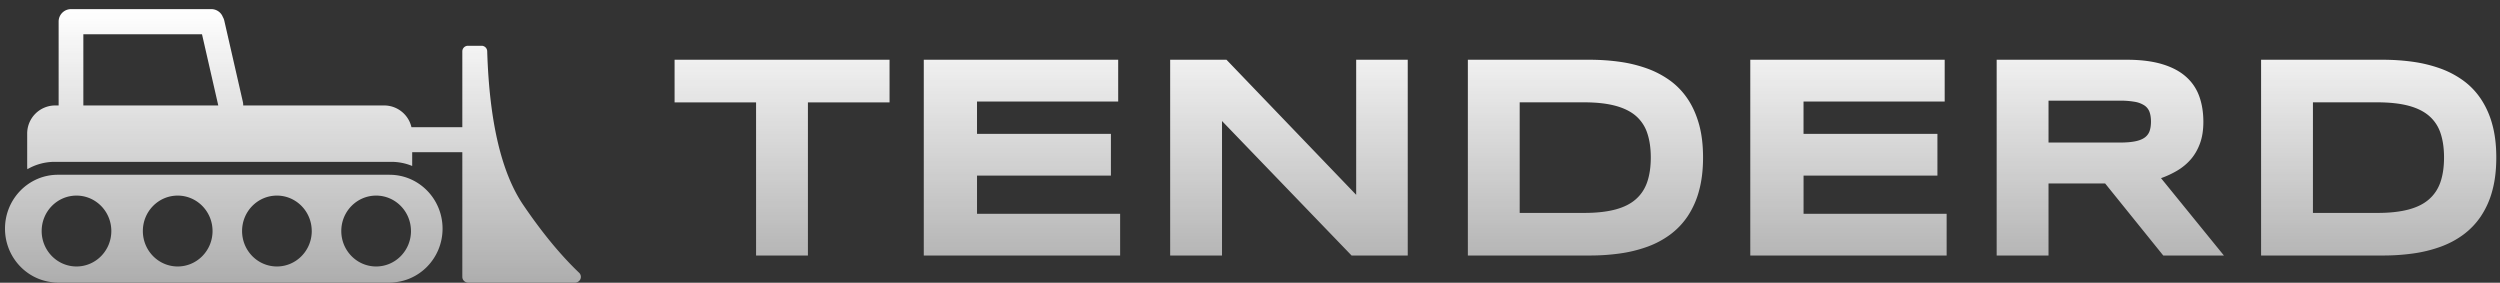 <svg width="168" height="19" fill="none" xmlns="http://www.w3.org/2000/svg"><rect width="100%" height="100%" fill="#333333" stroke="none"/><path fill-rule="evenodd" clip-rule="evenodd" d="M54.292 6.879V17.17h-3.484V6.88h-5.476V4.015h14.446V6.88h-5.486Zm7.786 10.291V4.015h13.064v2.806h-9.487v2.173h8.998V11.8h-8.997v2.567h9.617v2.804H62.078Zm28.748 0-8.707-9.037v9.037h-3.484V4.015h3.785l8.715 9.077V4.015H94.6V17.17h-3.774Zm23.619-6.586c0 .842-.091 1.59-.273 2.245a5.736 5.736 0 0 1-.765 1.709 5.014 5.014 0 0 1-1.183 1.235 6.04 6.04 0 0 1-1.536.813 9.075 9.075 0 0 1-1.822.446c-.675.094-1.356.14-2.037.138H98.64V4.015h8.171c.707 0 1.387.047 2.037.138a9.163 9.163 0 0 1 1.827.446 6.271 6.271 0 0 1 1.546.81c.462.335.859.747 1.188 1.235.329.488.583 1.058.766 1.708.181.651.27 1.395.27 2.232Zm-3.512 0c0-.632-.081-1.181-.24-1.646a2.595 2.595 0 0 0-.77-1.156c-.354-.302-.817-.528-1.386-.678-.569-.151-1.264-.227-2.084-.227h-4.33v7.431h4.33c.82 0 1.515-.075 2.085-.226.57-.15 1.031-.378 1.385-.689.353-.309.611-.697.77-1.163.159-.465.24-1.014.24-1.646Zm6.686 6.586V4.015h13.064v2.806h-9.486v2.173h8.998V11.8h-8.996v2.567h9.615v2.804h-13.195Zm20.042 0h-3.485V4.015h8.736c.937 0 1.735.1 2.389.298.655.197 1.186.477 1.596.842.411.364.708.803.893 1.317.185.513.276 1.086.276 1.718 0 .556-.076 1.04-.23 1.455-.153.415-.36.77-.619 1.068a3.7 3.7 0 0 1-.907.752c-.345.204-.71.374-1.089.507l4.226 5.198h-4.076l-3.907-4.843h-3.803v4.843Zm6.884-9c0-.255-.033-.47-.098-.65a.899.899 0 0 0-.344-.435 1.709 1.709 0 0 0-.653-.245 5.657 5.657 0 0 0-1.019-.076h-4.77V9.58h4.77c.407 0 .748-.025 1.019-.077.273-.051.491-.133.653-.245a.905.905 0 0 0 .344-.435c.065-.18.098-.395.098-.652Zm23.206 2.413c0 .843-.09 1.592-.272 2.246a5.737 5.737 0 0 1-.766 1.709c-.32.476-.721.894-1.183 1.235-.46.338-.973.61-1.535.813a9.075 9.075 0 0 1-1.822.446c-.675.094-1.356.14-2.038.138h-8.19V4.015h8.171c.708 0 1.387.047 2.038.138a9.22 9.22 0 0 1 1.827.446 6.18 6.18 0 0 1 1.544.81c.464.335.859.747 1.188 1.235a5.81 5.81 0 0 1 .766 1.708c.182.651.272 1.394.272 2.23Zm-3.512 0c0-.631-.08-1.181-.239-1.646a2.6 2.6 0 0 0-.771-1.154c-.354-.303-.815-.53-1.385-.68-.569-.15-1.265-.226-2.085-.226h-4.33v7.431h4.33c.82 0 1.516-.075 2.085-.226.57-.15 1.031-.378 1.385-.689.353-.309.612-.697.771-1.163.159-.465.239-1.015.239-1.647Z" fill="url(#a)"/><path fill-rule="evenodd" clip-rule="evenodd" d="M27.7 10.228h3.368v8.379a.378.378 0 0 0 .377.378h7.217a.38.38 0 0 0 .257-.653c-1.24-1.181-2.491-2.699-3.754-4.556-1.472-2.166-2.28-5.61-2.425-10.333a.376.376 0 0 0-.376-.367h-.92a.376.376 0 0 0-.376.378V8.55H27.65a1.881 1.881 0 0 0-1.828-1.463h-9.48a.847.847 0 0 0-.02-.235l-1.25-5.466a.842.842 0 0 0-.096-.24.831.831 0 0 0-.773-.533H4.77a.834.834 0 0 0-.83.84v5.634h-.235A1.885 1.885 0 0 0 1.827 8.98v2.184c0 .07.004.138.013.207a3.649 3.649 0 0 1 1.84-.495h22.616c.497 0 .97.098 1.403.278l.001-.927ZM13.574 2.299l1.094 4.788H5.601V2.302h7.973v-.003Zm12.607 9.445H3.894c-1.965 0-3.558 1.621-3.558 3.62 0 2 1.593 3.621 3.558 3.621h22.287c1.965 0 3.559-1.62 3.559-3.62 0-1.999-1.593-3.62-3.559-3.62Zm-18.7 3.782c0 1.314-1.047 2.381-2.34 2.381S2.8 16.84 2.8 15.525c0-1.316 1.048-2.381 2.34-2.381 1.295 0 2.341 1.067 2.341 2.382Zm6.802 0c0 1.314-1.05 2.381-2.342 2.381-1.293 0-2.341-1.067-2.341-2.382 0-1.316 1.048-2.381 2.34-2.381 1.295 0 2.343 1.067 2.343 2.382Zm13.335 0c0 1.314-1.048 2.381-2.341 2.381-1.294 0-2.342-1.067-2.342-2.382 0-1.316 1.049-2.381 2.342-2.381 1.293 0 2.34 1.067 2.34 2.382Zm-6.668 0c0 1.314-1.048 2.381-2.341 2.381-1.295 0-2.341-1.067-2.341-2.382 0-1.316 1.048-2.381 2.34-2.381 1.294 0 2.341 1.067 2.341 2.382Z" fill="url(#b)"/><defs><linearGradient id="a" x1="84.154" y1=".614" x2="84.154" y2="19.03" gradientUnits="userSpaceOnUse"><stop stop-color="#fff"/><stop offset="1" stop-color="#fff" stop-opacity=".6"/></linearGradient><linearGradient id="b" x1="84.156" y1=".613" x2="84.156" y2="19.03" gradientUnits="userSpaceOnUse"><stop stop-color="#fff"/><stop offset="1" stop-color="#fff" stop-opacity=".6"/></linearGradient></defs></svg>